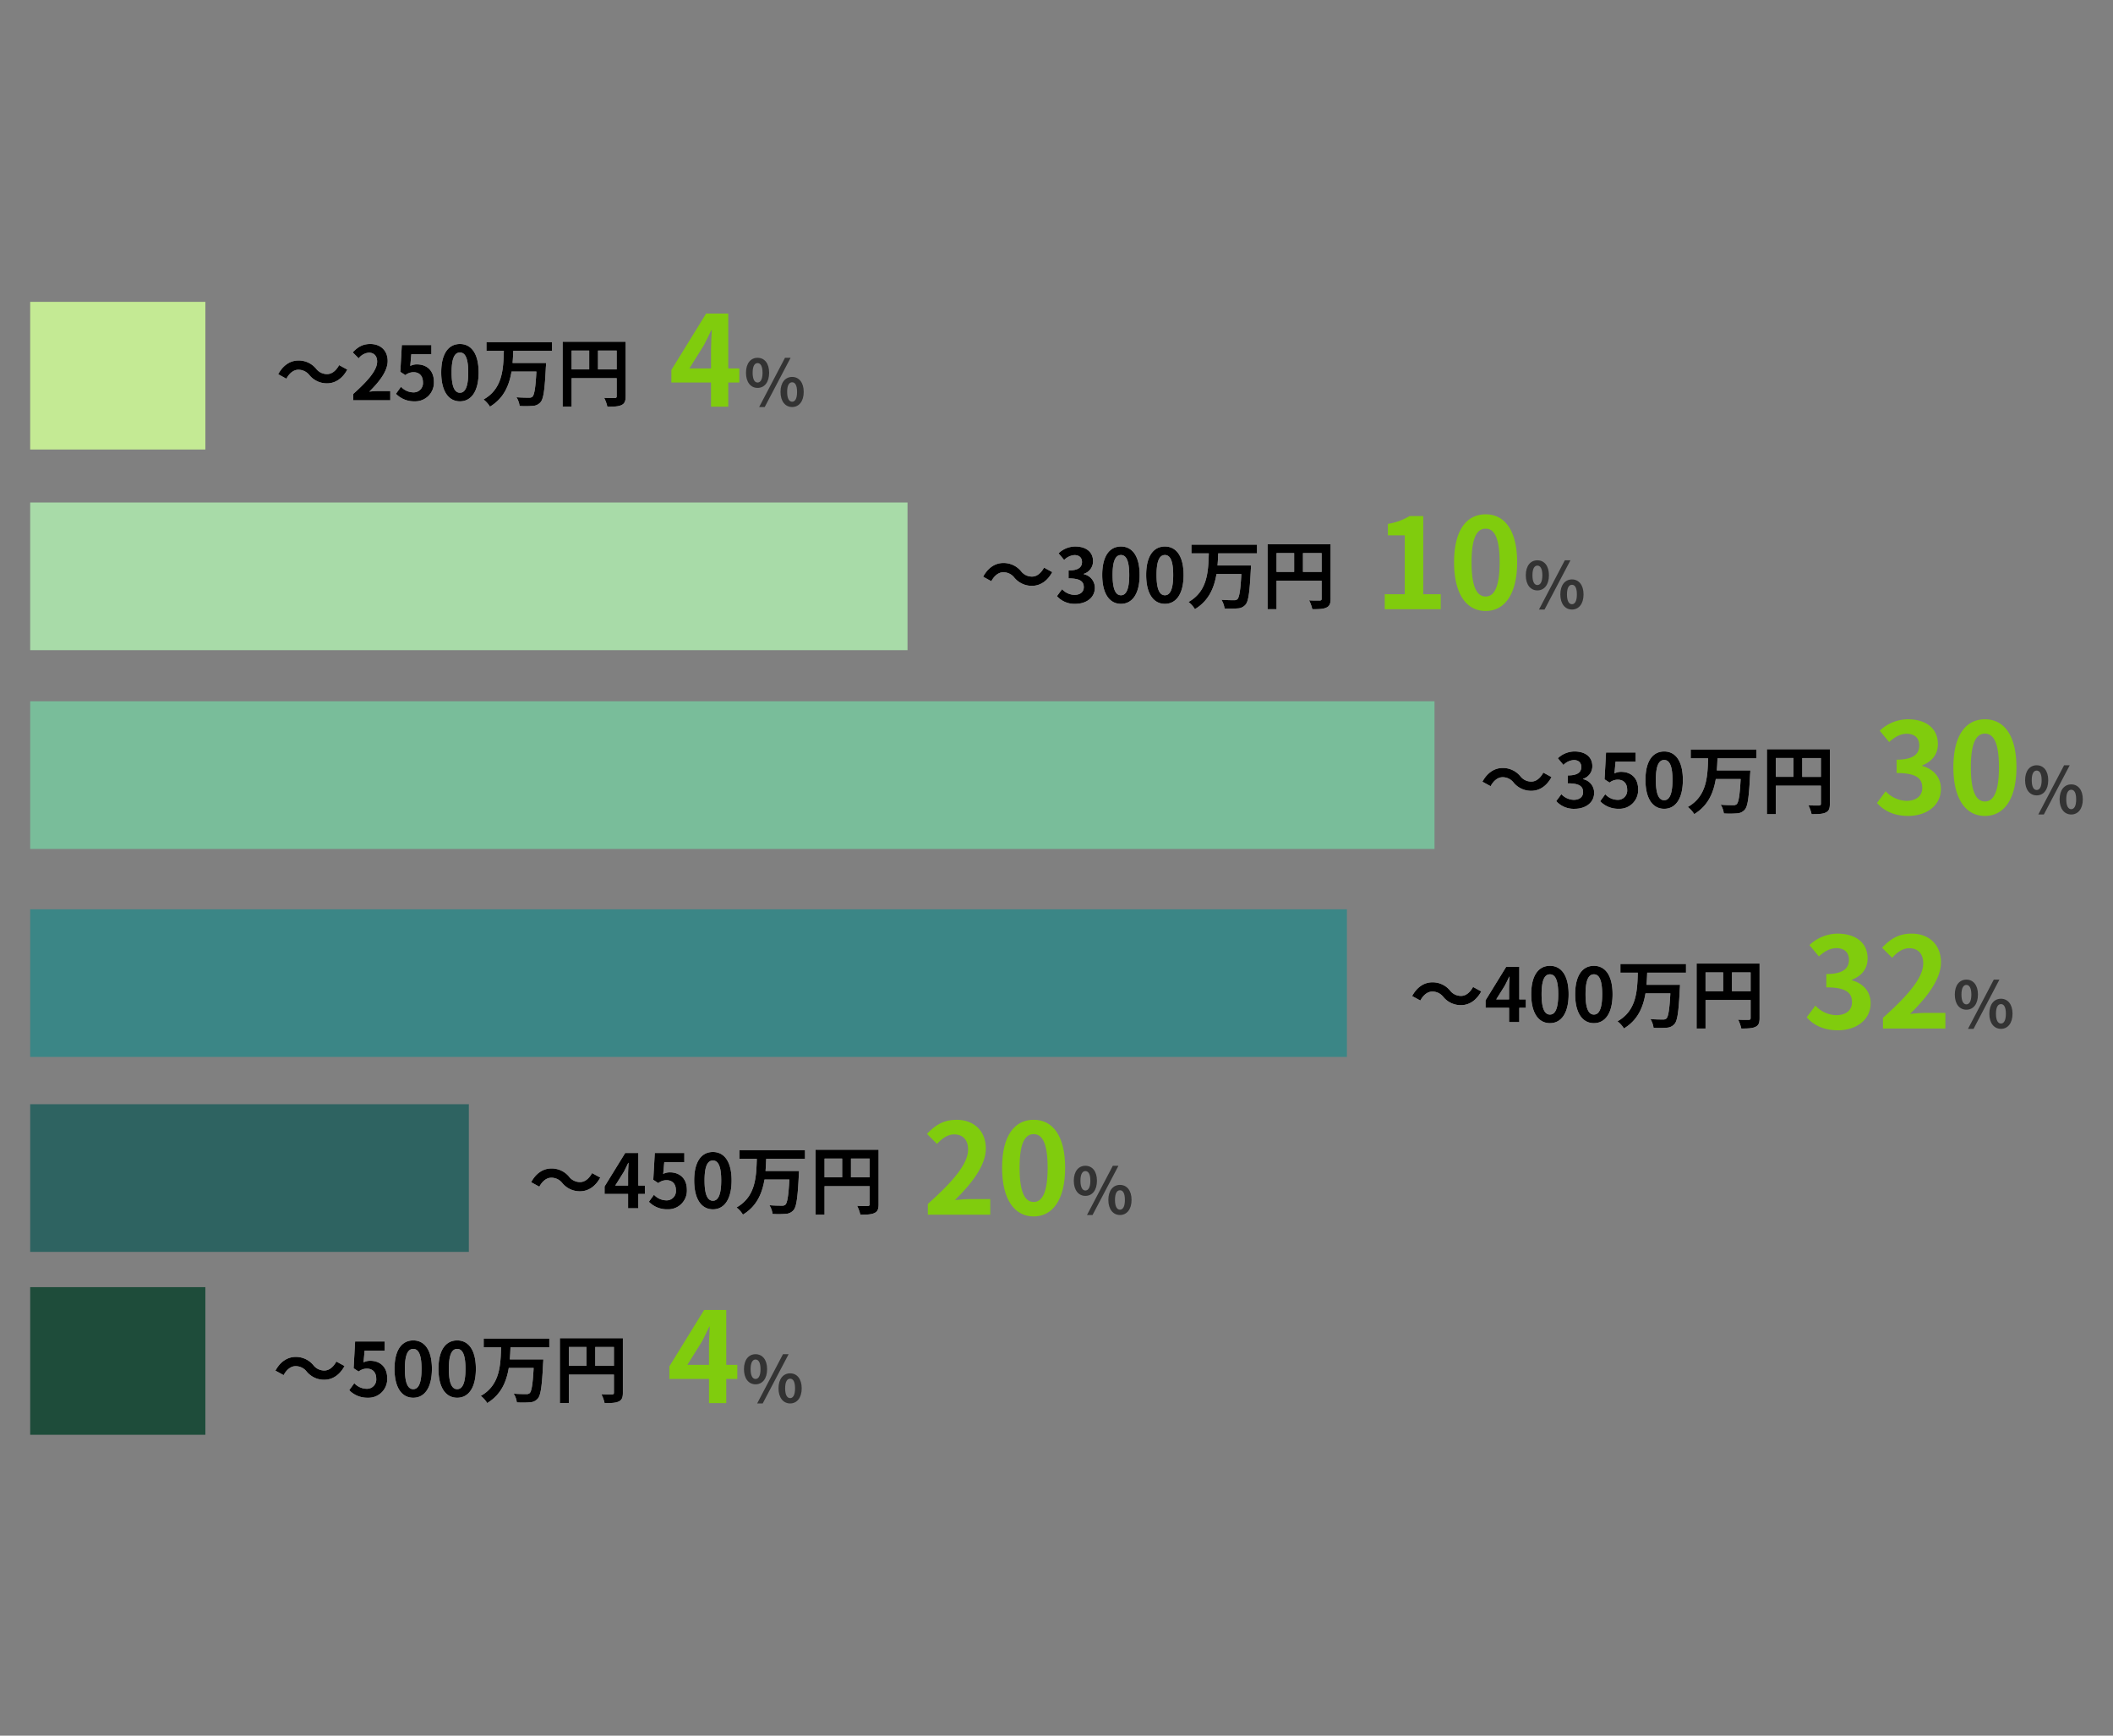 <svg xmlns="http://www.w3.org/2000/svg" width="800" height="657.143" viewBox="0 0 800 657.143"><rect x="0" y="0" width="800" height="657.143" fill="#808080" stroke="none"/><defs><clipPath id="a"><path fill="#fff" stroke="#707070" d="M10489-544h800v657.143h-800z"/></clipPath><clipPath id="b"><path fill="none" d="M0 0h777.143v428.958H0z"/></clipPath></defs><g clip-path="url(#a)" transform="translate(-10489 544)"><g clip-path="url(#b)" transform="translate(10500.429 -429.714)"><path fill="#fff" d="M105.708 27.745a5.209 5.209 0 0 0-4.209-2.035c-1.809 0-3.421 1.384-4.495 3.393l-3.109-1.7c1.894-3.5 4.663-5.2 7.687-5.2a8.557 8.557 0 0 1 6.671 3.109 5.174 5.174 0 0 0 4.211 2.037c1.809 0 3.421-1.386 4.495-3.393l3.107 1.7c-1.892 3.5-4.662 5.2-7.687 5.2a8.553 8.553 0 0 1-6.669-3.109m16.605 7.121c5.68-5.088 9.045-9.017 9.045-12.239 0-2.118-1.159-3.391-3.139-3.391a5.412 5.412 0 0 0-3.844 2.148l-2.261-2.266c1.922-2.03 3.79-3.162 6.641-3.162 3.957 0 6.587 2.543 6.587 6.444 0 3.788-3.139 7.858-6.953 11.59 1.044-.115 2.43-.228 3.391-.228h4.55v3.5h-14.017Zm16.158-.058 1.922-2.656a6.493 6.493 0 0 0 4.606 2.118 3.51 3.51 0 0 0 3.7-3.844c0-2.43-1.414-3.786-3.532-3.786a5 5 0 0 0-3.137 1.1l-1.894-1.245.566-10.144h11.194v3.478h-7.6l-.4 4.435a5.422 5.422 0 0 1 2.515-.592c3.506 0 6.444 2.091 6.444 6.641a7.065 7.065 0 0 1-7.32 7.348 9.534 9.534 0 0 1-7.066-2.853m17.151-8.084c0-7.234 2.827-10.768 7.093-10.768 4.241 0 7.066 3.564 7.066 10.768s-2.825 10.937-7.066 10.937c-4.266 0-7.093-3.73-7.093-10.937m10.23 0c0-5.849-1.356-7.546-3.137-7.546-1.809 0-3.165 1.7-3.165 7.546 0 5.88 1.356 7.689 3.165 7.689 1.781 0 3.137-1.809 3.137-7.689m17.041-8.167c-.058 1.5-.115 3.051-.256 4.58h12.692s-.03 1.074-.085 1.5c-.423 8.678-.9 12.1-2.007 13.339a4.1 4.1 0 0 1-3.024 1.414 34.527 34.527 0 0 1-4.918.028 8.066 8.066 0 0 0-1.189-3.306c1.952.169 3.875.169 4.721.169a1.82 1.82 0 0 0 1.328-.367c.735-.707 1.187-3.476 1.5-9.526h-9.413c-.878 5.229-2.91 10.119-8.168 13.286a10.072 10.072 0 0 0-2.432-2.714c7.264-4.07 7.491-11.588 7.689-18.4h-6.585v-3.311h24.84v3.308Zm42.551 17.212c0 1.838-.4 2.77-1.582 3.308-1.13.564-2.827.621-5.342.621a13.793 13.793 0 0 0-1.213-3.363c1.61.113 3.447.083 4.012.083.538-.028.735-.2.735-.675v-6.846h-17.07v10.8h-3.393V15.11h23.853Zm-20.461-10.2h6.666v-7.124h-6.669Zm17.066-7.124h-7.068v7.122h7.068Z"/><path d="M105.708 27.745a5.209 5.209 0 0 0-4.209-2.035c-1.809 0-3.421 1.384-4.495 3.393l-3.109-1.7c1.894-3.5 4.663-5.2 7.687-5.2a8.557 8.557 0 0 1 6.671 3.109 5.174 5.174 0 0 0 4.211 2.037c1.809 0 3.421-1.386 4.495-3.393l3.107 1.7c-1.892 3.5-4.662 5.2-7.687 5.2a8.553 8.553 0 0 1-6.669-3.109m16.605 7.121c5.68-5.088 9.045-9.017 9.045-12.239 0-2.118-1.159-3.391-3.139-3.391a5.412 5.412 0 0 0-3.844 2.148l-2.261-2.266c1.922-2.03 3.79-3.162 6.641-3.162 3.957 0 6.587 2.543 6.587 6.444 0 3.788-3.139 7.858-6.953 11.59 1.044-.115 2.43-.228 3.391-.228h4.55v3.5h-14.017Zm16.158-.058 1.922-2.656a6.493 6.493 0 0 0 4.606 2.118 3.51 3.51 0 0 0 3.7-3.844c0-2.43-1.414-3.786-3.532-3.786a5 5 0 0 0-3.137 1.1l-1.894-1.245.566-10.144h11.194v3.478h-7.6l-.4 4.435a5.422 5.422 0 0 1 2.515-.592c3.506 0 6.444 2.091 6.444 6.641a7.065 7.065 0 0 1-7.32 7.348 9.534 9.534 0 0 1-7.066-2.853m17.151-8.084c0-7.234 2.827-10.768 7.093-10.768 4.241 0 7.066 3.564 7.066 10.768s-2.825 10.937-7.066 10.937c-4.266 0-7.093-3.73-7.093-10.937m10.23 0c0-5.849-1.356-7.546-3.137-7.546-1.809 0-3.165 1.7-3.165 7.546 0 5.88 1.356 7.689 3.165 7.689 1.781 0 3.137-1.809 3.137-7.689m17.041-8.167c-.058 1.5-.115 3.051-.256 4.58h12.692s-.03 1.074-.085 1.5c-.423 8.678-.9 12.1-2.007 13.339a4.1 4.1 0 0 1-3.024 1.414 34.527 34.527 0 0 1-4.918.028 8.066 8.066 0 0 0-1.189-3.306c1.952.169 3.875.169 4.721.169a1.82 1.82 0 0 0 1.328-.367c.735-.707 1.187-3.476 1.5-9.526h-9.413c-.878 5.229-2.91 10.119-8.168 13.286a10.072 10.072 0 0 0-2.432-2.714c7.264-4.07 7.491-11.588 7.689-18.4h-6.585v-3.311h24.84v3.308Zm42.551 17.212c0 1.838-.4 2.77-1.582 3.308-1.13.564-2.827.621-5.342.621a13.793 13.793 0 0 0-1.213-3.363c1.61.113 3.447.083 4.012.083.538-.028.735-.2.735-.675v-6.846h-17.07v10.8h-3.393V15.11h23.853Zm-20.461-10.2h6.666v-7.124h-6.669Zm17.066-7.124h-7.068v7.122h7.068Z"/><path fill="#1e4c3a" d="M0 373.049h66.325v55.908H0z"/><path fill="#2e6361" d="M0 303.786h166.085v55.908H0z"/><path fill="#3b8686" d="M0 229.984h498.527v55.908H0z"/><path fill="#79bd9a" d="M0 151.229h531.689v55.908H0z"/><path fill="#a8dba8" d="M0 75.974h332.17v55.908H0z"/><path fill="#c4ea94" d="M0 0h66.325v55.908H0z"/><path fill="#80cc0d" d="M268.49 30.55h-4.193v9.152h-6.528v-9.15h-15.013v-4.767l13.153-21.348h8.388v20.776h4.193Zm-10.721-5.337v-7.195c0-2.049.191-5.243.286-7.292h-.191c-.86 1.86-1.811 3.812-2.811 5.72l-5.481 8.767Z"/><path fill="#333" d="M271.008 26.847c0-3.609 1.815-5.666 4.382-5.666 2.589 0 4.38 2.057 4.38 5.666s-1.791 5.734-4.38 5.734c-2.567 0-4.382-2.128-4.382-5.734m6.268 0c0-2.638-.822-3.657-1.886-3.657-1.042 0-1.866 1.018-1.866 3.657s.824 3.7 1.866 3.7c1.064 0 1.886-1.066 1.886-3.7m8.5-5.666h2.125l-9.8 18.638h-2.1Zm-1.697 12.931c0-3.605 1.838-5.688 4.405-5.688s4.38 2.083 4.38 5.688c0 3.583-1.815 5.712-4.38 5.712s-4.405-2.128-4.405-5.712m6.268 0c0-2.662-.8-3.655-1.862-3.655s-1.89.993-1.89 3.655c0 2.613.822 3.7 1.89 3.7s1.862-1.09 1.862-3.7"/><path fill="#fff" d="M372.605 104.417a5.207 5.207 0 0 0-4.211-2.035c-1.809 0-3.421 1.386-4.495 3.393l-3.107-1.702c1.892-3.506 4.661-5.2 7.687-5.2a8.551 8.551 0 0 1 6.669 3.107 5.172 5.172 0 0 0 4.211 2.037c1.809 0 3.421-1.386 4.495-3.393l3.109 1.7c-1.894 3.506-4.661 5.2-7.687 5.2a8.553 8.553 0 0 1-6.671-3.109m16.122 7.012 1.95-2.627a6.658 6.658 0 0 0 4.666 2.146c2.118 0 3.56-1.046 3.56-2.91 0-2.063-1.213-3.335-5.765-3.335v-3c3.844 0 5.088-1.328 5.088-3.194 0-1.638-1.018-2.6-2.8-2.629a5.982 5.982 0 0 0-3.957 1.864l-2.12-2.543a9.284 9.284 0 0 1 6.276-2.571c4.042 0 6.784 1.977 6.784 5.569a4.951 4.951 0 0 1-3.503 4.776v.141a5.229 5.229 0 0 1 4.183 5.146c0 3.844-3.363 6.077-7.348 6.077a8.891 8.891 0 0 1-7.01-2.912m17.151-8.025c0-7.236 2.827-10.768 7.094-10.768 4.241 0 7.066 3.562 7.066 10.768s-2.825 10.939-7.066 10.939c-4.266 0-7.094-3.73-7.094-10.939m10.23 0c0-5.851-1.358-7.546-3.137-7.546-1.809 0-3.167 1.7-3.167 7.546 0 5.878 1.358 7.687 3.167 7.687 1.779 0 3.137-1.809 3.137-7.687m6.411 0c0-7.236 2.827-10.768 7.094-10.768 4.241 0 7.066 3.562 7.066 10.768s-2.825 10.939-7.066 10.939c-4.266 0-7.094-3.73-7.094-10.939m10.23 0c0-5.851-1.358-7.546-3.137-7.546-1.809 0-3.167 1.7-3.167 7.546 0 5.878 1.358 7.687 3.167 7.687 1.779 0 3.137-1.809 3.137-7.687m17.037-8.168c-.056 1.5-.113 3.051-.254 4.58h12.69s-.028 1.074-.083 1.5c-.425 8.678-.905 12.1-2.007 13.339a4.1 4.1 0 0 1-3.024 1.414 34.81 34.81 0 0 1-4.92.03 8.059 8.059 0 0 0-1.187-3.308c1.952.171 3.873.171 4.719.171a1.825 1.825 0 0 0 1.33-.369c.735-.7 1.187-3.476 1.5-9.525h-9.41c-.878 5.229-2.912 10.119-8.168 13.286a10.1 10.1 0 0 0-2.432-2.714c7.264-4.07 7.489-11.588 7.687-18.4h-6.583v-3.314h24.842v3.31Zm42.555 17.212c0 1.838-.4 2.771-1.584 3.308-1.132.564-2.827.621-5.342.621a13.8 13.8 0 0 0-1.215-3.363c1.612.113 3.448.083 4.014.083.536-.026.735-.2.735-.675v-6.841H471.88v10.8h-3.391V91.783h23.856Zm-20.465-10.2h6.669V95.12h-6.669Zm17.072-7.121h-7.066v7.119h7.066Z"/><path d="M372.605 104.417a5.207 5.207 0 0 0-4.211-2.035c-1.809 0-3.421 1.386-4.495 3.393l-3.107-1.702c1.892-3.506 4.661-5.2 7.687-5.2a8.551 8.551 0 0 1 6.669 3.107 5.172 5.172 0 0 0 4.211 2.037c1.809 0 3.421-1.386 4.495-3.393l3.109 1.7c-1.894 3.506-4.661 5.2-7.687 5.2a8.553 8.553 0 0 1-6.671-3.109m16.122 7.012 1.95-2.627a6.658 6.658 0 0 0 4.666 2.146c2.118 0 3.56-1.046 3.56-2.91 0-2.063-1.213-3.335-5.765-3.335v-3c3.844 0 5.088-1.328 5.088-3.194 0-1.638-1.018-2.6-2.8-2.629a5.982 5.982 0 0 0-3.957 1.864l-2.12-2.543a9.284 9.284 0 0 1 6.276-2.571c4.042 0 6.784 1.977 6.784 5.569a4.951 4.951 0 0 1-3.503 4.776v.141a5.229 5.229 0 0 1 4.183 5.146c0 3.844-3.363 6.077-7.348 6.077a8.891 8.891 0 0 1-7.01-2.912m17.151-8.025c0-7.236 2.827-10.768 7.094-10.768 4.241 0 7.066 3.562 7.066 10.768s-2.825 10.939-7.066 10.939c-4.266 0-7.094-3.73-7.094-10.939m10.23 0c0-5.851-1.358-7.546-3.137-7.546-1.809 0-3.167 1.7-3.167 7.546 0 5.878 1.358 7.687 3.167 7.687 1.779 0 3.137-1.809 3.137-7.687m6.411 0c0-7.236 2.827-10.768 7.094-10.768 4.241 0 7.066 3.562 7.066 10.768s-2.825 10.939-7.066 10.939c-4.266 0-7.094-3.73-7.094-10.939m10.23 0c0-5.851-1.358-7.546-3.137-7.546-1.809 0-3.167 1.7-3.167 7.546 0 5.878 1.358 7.687 3.167 7.687 1.779 0 3.137-1.809 3.137-7.687m17.037-8.168c-.056 1.5-.113 3.051-.254 4.58h12.69s-.028 1.074-.083 1.5c-.425 8.678-.905 12.1-2.007 13.339a4.1 4.1 0 0 1-3.024 1.414 34.81 34.81 0 0 1-4.92.03 8.059 8.059 0 0 0-1.187-3.308c1.952.171 3.873.171 4.719.171a1.825 1.825 0 0 0 1.33-.369c.735-.7 1.187-3.476 1.5-9.525h-9.41c-.878 5.229-2.912 10.119-8.168 13.286a10.1 10.1 0 0 0-2.432-2.714c7.264-4.07 7.489-11.588 7.687-18.4h-6.583v-3.314h24.842v3.31Zm42.555 17.212c0 1.838-.4 2.771-1.584 3.308-1.132.564-2.827.621-5.342.621a13.8 13.8 0 0 0-1.215-3.363c1.612.113 3.448.083 4.014.083.536-.026.735-.2.735-.675v-6.841H471.88v10.8h-3.391V91.783h23.856Zm-20.465-10.2h6.669V95.12h-6.669Zm17.072-7.121h-7.066v7.119h7.066Z"/><path fill="#80cc0d" d="M512.845 110.701h7.58v-22.3h-6.383v-4.337a22.884 22.884 0 0 0 8.2-2.954h5.183v29.591h6.623v5.67h-21.203Zm26.253-12.102c0-12.2 4.765-18.156 11.959-18.156 7.149 0 11.914 6.006 11.914 18.156s-4.764 18.441-11.917 18.441c-7.195 0-11.959-6.289-11.959-18.442m17.248 0c0-9.865-2.285-12.722-5.289-12.722-3.049 0-5.336 2.857-5.336 12.722 0 9.911 2.287 12.96 5.336 12.96 3 0 5.289-3.049 5.289-12.96"/><path fill="#333" d="M566.25 103.52c0-3.609 1.817-5.666 4.382-5.666 2.591 0 4.382 2.057 4.382 5.666s-1.791 5.734-4.382 5.734c-2.565 0-4.382-2.128-4.382-5.734m6.27 0c0-2.638-.824-3.657-1.888-3.657-1.042 0-1.864 1.018-1.864 3.657s.822 3.7 1.864 3.7c1.064 0 1.888-1.066 1.888-3.7m8.5-5.666h2.132l-9.805 18.638h-2.1Zm-1.694 12.926c0-3.605 1.84-5.688 4.406-5.688s4.382 2.083 4.382 5.688c0 3.583-1.817 5.712-4.382 5.712s-4.406-2.128-4.406-5.712m6.268 0c0-2.662-.8-3.655-1.862-3.655s-1.89.993-1.89 3.655c0 2.613.824 3.7 1.89 3.7s1.862-1.09 1.862-3.7"/><path fill="#fff" d="M561.64 182.021a5.2 5.2 0 0 0-4.211-2.033c-1.807 0-3.421 1.386-4.495 3.393l-3.107-1.7c1.894-3.506 4.661-5.2 7.687-5.2a8.548 8.548 0 0 1 6.665 3.107 5.174 5.174 0 0 0 4.211 2.037c1.811 0 3.421-1.386 4.495-3.393l3.109 1.7c-1.892 3.506-4.661 5.2-7.687 5.2a8.554 8.554 0 0 1-6.671-3.109m16.13 7.006 1.95-2.627a6.658 6.658 0 0 0 4.665 2.146c2.118 0 3.56-1.046 3.56-2.908 0-2.065-1.213-3.337-5.765-3.337v-3c3.846 0 5.088-1.328 5.088-3.194 0-1.638-1.018-2.6-2.8-2.627a5.989 5.989 0 0 0-3.959 1.862l-2.12-2.543a9.289 9.289 0 0 1 6.277-2.571c4.04 0 6.782 1.977 6.782 5.569a4.951 4.951 0 0 1-3.499 4.778v.141a5.229 5.229 0 0 1 4.183 5.146c0 3.844-3.361 6.077-7.348 6.077a8.891 8.891 0 0 1-7.01-2.912m16.635.055 1.922-2.656a6.493 6.493 0 0 0 4.606 2.118 3.51 3.51 0 0 0 3.7-3.842c0-2.432-1.414-3.788-3.534-3.788a5.011 5.011 0 0 0-3.137 1.1l-1.892-1.245.564-10.145h11.193v3.476h-7.6l-.4 4.437a5.431 5.431 0 0 1 2.517-.592c3.506 0 6.444 2.089 6.444 6.641a7.066 7.066 0 0 1-7.32 7.348 9.531 9.531 0 0 1-7.063-2.852m17.153-8.082c0-7.234 2.827-10.768 7.094-10.768 4.241 0 7.066 3.564 7.066 10.768s-2.825 10.939-7.066 10.939c-4.266 0-7.094-3.73-7.094-10.939m10.23 0c0-5.851-1.358-7.546-3.137-7.546-1.809 0-3.165 1.7-3.165 7.546 0 5.879 1.356 7.687 3.165 7.687 1.779 0 3.137-1.809 3.137-7.687m17.039-8.166c-.058 1.5-.115 3.051-.256 4.58h12.695s-.03 1.074-.085 1.5c-.423 8.678-.9 12.1-2.007 13.339a4.1 4.1 0 0 1-3.024 1.414 34.812 34.812 0 0 1-4.919.03 8.061 8.061 0 0 0-1.187-3.308c1.952.171 3.875.171 4.719.171a1.825 1.825 0 0 0 1.33-.369c.735-.7 1.187-3.476 1.5-9.525h-9.41c-.878 5.229-2.913 10.119-8.168 13.286a10.1 10.1 0 0 0-2.432-2.714c7.264-4.07 7.489-11.588 7.687-18.4h-6.583v-3.313h24.842v3.309Zm42.55 17.211c0 1.838-.395 2.772-1.58 3.308-1.134.564-2.827.621-5.344.621a13.871 13.871 0 0 0-1.213-3.363c1.608.113 3.446.083 4.012.083.536-.026.733-.2.733-.677v-6.839h-17.068v10.8h-3.388v-24.594h23.853Zm-20.461-10.2h6.669v-7.126h-6.669Zm17.068-7.119h-7.065v7.121h7.066Z"/><path d="M561.64 182.021a5.2 5.2 0 0 0-4.211-2.033c-1.807 0-3.421 1.386-4.495 3.393l-3.107-1.7c1.894-3.506 4.661-5.2 7.687-5.2a8.548 8.548 0 0 1 6.665 3.107 5.174 5.174 0 0 0 4.211 2.037c1.811 0 3.421-1.386 4.495-3.393l3.109 1.7c-1.892 3.506-4.661 5.2-7.687 5.2a8.554 8.554 0 0 1-6.671-3.109m16.13 7.006 1.95-2.627a6.658 6.658 0 0 0 4.665 2.146c2.118 0 3.56-1.046 3.56-2.908 0-2.065-1.213-3.337-5.765-3.337v-3c3.846 0 5.088-1.328 5.088-3.194 0-1.638-1.018-2.6-2.8-2.627a5.989 5.989 0 0 0-3.959 1.862l-2.12-2.543a9.289 9.289 0 0 1 6.277-2.571c4.04 0 6.782 1.977 6.782 5.569a4.951 4.951 0 0 1-3.499 4.778v.141a5.229 5.229 0 0 1 4.183 5.146c0 3.844-3.361 6.077-7.348 6.077a8.891 8.891 0 0 1-7.01-2.912m16.635.055 1.922-2.656a6.493 6.493 0 0 0 4.606 2.118 3.51 3.51 0 0 0 3.7-3.842c0-2.432-1.414-3.788-3.534-3.788a5.011 5.011 0 0 0-3.137 1.1l-1.892-1.245.564-10.145h11.193v3.476h-7.6l-.4 4.437a5.431 5.431 0 0 1 2.517-.592c3.506 0 6.444 2.089 6.444 6.641a7.066 7.066 0 0 1-7.32 7.348 9.531 9.531 0 0 1-7.063-2.852m17.153-8.082c0-7.234 2.827-10.768 7.094-10.768 4.241 0 7.066 3.564 7.066 10.768s-2.825 10.939-7.066 10.939c-4.266 0-7.094-3.73-7.094-10.939m10.23 0c0-5.851-1.358-7.546-3.137-7.546-1.809 0-3.165 1.7-3.165 7.546 0 5.879 1.356 7.687 3.165 7.687 1.779 0 3.137-1.809 3.137-7.687m17.039-8.166c-.058 1.5-.115 3.051-.256 4.58h12.695s-.03 1.074-.085 1.5c-.423 8.678-.9 12.1-2.007 13.339a4.1 4.1 0 0 1-3.024 1.414 34.812 34.812 0 0 1-4.919.03 8.061 8.061 0 0 0-1.187-3.308c1.952.171 3.875.171 4.719.171a1.825 1.825 0 0 0 1.33-.369c.735-.7 1.187-3.476 1.5-9.525h-9.41c-.878 5.229-2.913 10.119-8.168 13.286a10.1 10.1 0 0 0-2.432-2.714c7.264-4.07 7.489-11.588 7.687-18.4h-6.583v-3.313h24.842v3.309Zm42.55 17.211c0 1.838-.395 2.772-1.58 3.308-1.134.564-2.827.621-5.344.621a13.871 13.871 0 0 0-1.213-3.363c1.608.113 3.446.083 4.012.083.536-.026.733-.2.733-.677v-6.839h-17.068v10.8h-3.388v-24.594h23.853Zm-20.461-10.2h6.669v-7.126h-6.669Zm17.068-7.119h-7.065v7.121h7.066Z"/><path fill="#80cc0d" d="m699.212 189.738 3.288-4.431a11.209 11.209 0 0 0 7.864 3.621c3.574 0 6-1.763 6-4.91 0-3.478-2.049-5.622-9.722-5.622v-5.058c6.482 0 8.578-2.239 8.578-5.384 0-2.764-1.715-4.386-4.719-4.431-2.523.046-4.572 1.239-6.671 3.145l-3.574-4.288a15.649 15.649 0 0 1 10.578-4.338c6.815 0 11.437 3.337 11.437 9.389 0 3.812-2.144 6.575-5.908 8.052v.238c4 1.1 7.052 4.05 7.052 8.674 0 6.48-5.67 10.244-12.388 10.244-5.575 0-9.341-2.1-11.819-4.908m28.927-13.529c0-12.2 4.765-18.154 11.959-18.154 7.149 0 11.912 6 11.912 18.154s-4.763 18.44-11.912 18.44c-7.195 0-11.959-6.289-11.959-18.44m17.248 0c0-9.863-2.287-12.724-5.289-12.724-3.049 0-5.339 2.861-5.339 12.724 0 9.911 2.289 12.96 5.339 12.96 3 0 5.289-3.049 5.289-12.96"/><path fill="#333" d="M755.287 181.124c0-3.607 1.815-5.664 4.382-5.664 2.589 0 4.38 2.057 4.38 5.664s-1.791 5.736-4.38 5.736c-2.567 0-4.382-2.13-4.382-5.736m6.268 0c0-2.638-.822-3.655-1.886-3.655-1.042 0-1.866 1.016-1.866 3.655s.824 3.7 1.866 3.7c1.064 0 1.886-1.064 1.886-3.7m8.5-5.664h2.132l-9.8 18.638h-2.1Zm-1.697 12.921c0-3.605 1.838-5.686 4.405-5.686s4.38 2.081 4.38 5.686c0 3.583-1.815 5.714-4.38 5.714s-4.405-2.13-4.405-5.714m6.268 0c0-2.662-.8-3.655-1.862-3.655s-1.89.993-1.89 3.655c0 2.615.822 3.7 1.89 3.7s1.862-1.088 1.862-3.7"/><path fill="#fff" d="M535.029 263.178a5.2 5.2 0 0 0-4.211-2.035c-1.806 0-3.421 1.386-4.495 3.393l-3.107-1.7c1.894-3.506 4.661-5.2 7.687-5.2a8.548 8.548 0 0 1 6.669 3.107 5.174 5.174 0 0 0 4.211 2.037c1.811 0 3.421-1.386 4.495-3.393l3.109 1.7c-1.892 3.506-4.661 5.2-7.687 5.2a8.554 8.554 0 0 1-6.671-3.109m31.248 4.1h-2.488v5.426h-3.871v-5.426h-8.9v-2.827l7.8-12.662h4.975v12.323h2.488Zm-6.359-3.167v-4.266c0-1.217.113-3.111.169-4.326h-.118a77.772 77.772 0 0 1-1.668 3.393l-3.25 5.2Zm8.388-1.951c0-7.236 2.827-10.768 7.094-10.768 4.241 0 7.066 3.562 7.066 10.768s-2.825 10.939-7.066 10.939c-4.266 0-7.094-3.73-7.094-10.939m10.23 0c0-5.851-1.356-7.546-3.137-7.546-1.809 0-3.167 1.7-3.167 7.546 0 5.879 1.358 7.687 3.167 7.687 1.781 0 3.137-1.809 3.137-7.687m6.409 0c0-7.236 2.827-10.768 7.094-10.768 4.241 0 7.066 3.562 7.066 10.768s-2.825 10.939-7.066 10.939c-4.266 0-7.094-3.73-7.094-10.939m10.23 0c0-5.851-1.358-7.546-3.137-7.546-1.809 0-3.164 1.7-3.164 7.546 0 5.879 1.356 7.687 3.164 7.687 1.779 0 3.137-1.809 3.137-7.687m17.041-8.167c-.058 1.5-.115 3.051-.256 4.58h12.692s-.03 1.074-.085 1.5c-.423 8.678-.9 12.1-2.007 13.339a4.1 4.1 0 0 1-3.024 1.413 34.8 34.8 0 0 1-4.92.03 8.06 8.06 0 0 0-1.187-3.308c1.952.171 3.875.171 4.719.171a1.825 1.825 0 0 0 1.33-.369c.735-.7 1.187-3.476 1.5-9.526h-9.41c-.878 5.229-2.913 10.119-8.168 13.286a10.1 10.1 0 0 0-2.432-2.714c7.264-4.07 7.489-11.588 7.687-18.4h-6.586v-3.31h24.842v3.308Zm42.551 17.212c0 1.838-.4 2.771-1.582 3.307-1.132.564-2.827.621-5.342.621a13.877 13.877 0 0 0-1.213-3.363c1.608.113 3.446.083 4.012.083.536-.026.733-.2.733-.677v-6.839h-17.069v10.8h-3.393v-24.592h23.854Zm-20.461-10.2h6.669v-7.121h-6.669Zm17.068-7.121h-7.066v7.121h7.066Z"/><path d="M535.029 263.178a5.2 5.2 0 0 0-4.211-2.035c-1.806 0-3.421 1.386-4.495 3.393l-3.107-1.7c1.894-3.506 4.661-5.2 7.687-5.2a8.548 8.548 0 0 1 6.669 3.107 5.174 5.174 0 0 0 4.211 2.037c1.811 0 3.421-1.386 4.495-3.393l3.109 1.7c-1.892 3.506-4.661 5.2-7.687 5.2a8.554 8.554 0 0 1-6.671-3.109m31.248 4.1h-2.488v5.426h-3.871v-5.426h-8.9v-2.827l7.8-12.662h4.975v12.323h2.488Zm-6.359-3.167v-4.266c0-1.217.113-3.111.169-4.326h-.118a77.772 77.772 0 0 1-1.668 3.393l-3.25 5.2Zm8.388-1.951c0-7.236 2.827-10.768 7.094-10.768 4.241 0 7.066 3.562 7.066 10.768s-2.825 10.939-7.066 10.939c-4.266 0-7.094-3.73-7.094-10.939m10.23 0c0-5.851-1.356-7.546-3.137-7.546-1.809 0-3.167 1.7-3.167 7.546 0 5.879 1.358 7.687 3.167 7.687 1.781 0 3.137-1.809 3.137-7.687m6.409 0c0-7.236 2.827-10.768 7.094-10.768 4.241 0 7.066 3.562 7.066 10.768s-2.825 10.939-7.066 10.939c-4.266 0-7.094-3.73-7.094-10.939m10.23 0c0-5.851-1.358-7.546-3.137-7.546-1.809 0-3.164 1.7-3.164 7.546 0 5.879 1.356 7.687 3.164 7.687 1.779 0 3.137-1.809 3.137-7.687m17.041-8.167c-.058 1.5-.115 3.051-.256 4.58h12.692s-.03 1.074-.085 1.5c-.423 8.678-.9 12.1-2.007 13.339a4.1 4.1 0 0 1-3.024 1.413 34.8 34.8 0 0 1-4.92.03 8.06 8.06 0 0 0-1.187-3.308c1.952.171 3.875.171 4.719.171a1.825 1.825 0 0 0 1.33-.369c.735-.7 1.187-3.476 1.5-9.526h-9.41c-.878 5.229-2.913 10.119-8.168 13.286a10.1 10.1 0 0 0-2.432-2.714c7.264-4.07 7.489-11.588 7.687-18.4h-6.586v-3.31h24.842v3.308Zm42.551 17.212c0 1.838-.4 2.771-1.582 3.307-1.132.564-2.827.621-5.342.621a13.877 13.877 0 0 0-1.213-3.363c1.608.113 3.446.083 4.012.083.536-.026.733-.2.733-.677v-6.839h-17.069v10.8h-3.393v-24.592h23.854Zm-20.461-10.2h6.669v-7.121h-6.669Zm17.068-7.121h-7.066v7.121h7.066Z"/><path fill="#80cc0d" d="m672.6 270.891 3.288-4.429a11.215 11.215 0 0 0 7.864 3.619c3.574 0 6-1.763 6-4.908 0-3.478-2.049-5.622-9.722-5.622v-5.053c6.482 0 8.578-2.239 8.578-5.384 0-2.762-1.715-4.384-4.719-4.431-2.523.048-4.572 1.239-6.671 3.145l-3.573-4.288a15.647 15.647 0 0 1 10.578-4.336c6.815 0 11.437 3.335 11.437 9.389 0 3.81-2.144 6.575-5.908 8.05v.238c4 1.1 7.052 4.05 7.052 8.674 0 6.48-5.67 10.246-12.388 10.246-5.575 0-9.341-2.1-11.818-4.91m28.877.191c9.577-8.577 15.249-15.2 15.249-20.635 0-3.57-1.955-5.716-5.289-5.716-2.573 0-4.717 1.666-6.482 3.621l-3.812-3.812c3.24-3.433 6.387-5.338 11.2-5.338 6.671 0 11.1 4.29 11.1 10.866 0 6.385-5.291 13.248-11.723 19.537 1.765-.193 4.1-.383 5.72-.383h7.671v5.91h-23.634Z"/><path fill="#333" d="M728.676 262.281c0-3.609 1.815-5.666 4.382-5.666 2.589 0 4.38 2.057 4.38 5.666s-1.791 5.734-4.38 5.734c-2.567 0-4.382-2.128-4.382-5.734m6.268 0c0-2.638-.822-3.657-1.886-3.657-1.042 0-1.866 1.018-1.866 3.657s.824 3.7 1.866 3.7c1.064 0 1.886-1.066 1.886-3.7m8.495-5.666h2.132l-9.8 18.638h-2.1Zm-1.691 12.926c0-3.605 1.839-5.688 4.405-5.688s4.38 2.083 4.38 5.688c0 3.583-1.815 5.712-4.38 5.712s-4.405-2.128-4.405-5.712m6.268 0c0-2.662-.8-3.655-1.862-3.655s-1.89.993-1.89 3.655c0 2.613.822 3.7 1.89 3.7s1.862-1.09 1.862-3.7"/><path fill="#fff" d="M201.477 333.659a5.205 5.205 0 0 0-4.211-2.033c-1.809 0-3.421 1.384-4.495 3.391l-3.107-1.7c1.892-3.506 4.662-5.2 7.687-5.2a8.547 8.547 0 0 1 6.669 3.109 5.176 5.176 0 0 0 4.211 2.035c1.809 0 3.421-1.386 4.495-3.391l3.109 1.693c-1.894 3.506-4.662 5.2-7.687 5.2a8.553 8.553 0 0 1-6.671-3.109m31.25 4.104h-2.488v5.426h-3.872v-5.426h-8.9v-2.827l7.8-12.662h4.975v12.323h2.485Zm-6.359-3.167v-4.266c0-1.217.113-3.109.169-4.326h-.11a77.772 77.772 0 0 1-1.668 3.393l-3.25 5.2Zm7.877 6.135 1.924-2.656a6.5 6.5 0 0 0 4.606 2.118 3.512 3.512 0 0 0 3.7-3.844c0-2.432-1.414-3.788-3.534-3.788a5.01 5.01 0 0 0-3.137 1.1l-1.894-1.243.566-10.147h11.193v3.478h-7.6l-.4 4.435a5.425 5.425 0 0 1 2.517-.592c3.5 0 6.444 2.089 6.444 6.641a7.067 7.067 0 0 1-7.32 7.348 9.535 9.535 0 0 1-7.068-2.853m17.154-8.078c0-7.236 2.827-10.768 7.094-10.768 4.241 0 7.066 3.562 7.066 10.768s-2.825 10.939-7.066 10.939c-4.266 0-7.094-3.73-7.094-10.939m10.23 0c0-5.851-1.358-7.546-3.137-7.546-1.809 0-3.167 1.7-3.167 7.546 0 5.879 1.358 7.689 3.167 7.689 1.779 0 3.137-1.811 3.137-7.689m17.036-8.17c-.056 1.5-.113 3.051-.254 4.578h12.69s-.028 1.074-.083 1.5c-.425 8.676-.905 12.095-2.007 13.337a4.111 4.111 0 0 1-3.024 1.416 34.561 34.561 0 0 1-4.92.028 8.069 8.069 0 0 0-1.187-3.308c1.952.171 3.873.171 4.719.171a1.825 1.825 0 0 0 1.33-.369c.735-.7 1.187-3.476 1.5-9.523h-9.409c-.878 5.227-2.912 10.117-8.168 13.284a10.069 10.069 0 0 0-2.432-2.712c7.264-4.072 7.489-11.59 7.687-18.4h-6.587v-3.308h24.842v3.308Zm42.552 17.212c0 1.836-.4 2.77-1.582 3.306-1.132.564-2.827.623-5.342.623a13.782 13.782 0 0 0-1.215-3.365c1.61.113 3.448.083 4.012.083.538-.026.735-.2.735-.677v-6.839h-17.07v10.8h-3.391v-24.594h23.853Zm-20.463-10.206h6.669v-7.121h-6.669Zm17.07-7.121h-7.066v7.121h7.066Z"/><path d="M201.477 333.659a5.205 5.205 0 0 0-4.211-2.033c-1.809 0-3.421 1.384-4.495 3.391l-3.107-1.7c1.892-3.506 4.662-5.2 7.687-5.2a8.547 8.547 0 0 1 6.669 3.109 5.176 5.176 0 0 0 4.211 2.035c1.809 0 3.421-1.386 4.495-3.391l3.109 1.693c-1.894 3.506-4.662 5.2-7.687 5.2a8.553 8.553 0 0 1-6.671-3.109m31.25 4.104h-2.488v5.426h-3.872v-5.426h-8.9v-2.827l7.8-12.662h4.975v12.323h2.485Zm-6.359-3.167v-4.266c0-1.217.113-3.109.169-4.326h-.11a77.772 77.772 0 0 1-1.668 3.393l-3.25 5.2Zm7.877 6.135 1.924-2.656a6.5 6.5 0 0 0 4.606 2.118 3.512 3.512 0 0 0 3.7-3.844c0-2.432-1.414-3.788-3.534-3.788a5.01 5.01 0 0 0-3.137 1.1l-1.894-1.243.566-10.147h11.193v3.478h-7.6l-.4 4.435a5.425 5.425 0 0 1 2.517-.592c3.5 0 6.444 2.089 6.444 6.641a7.067 7.067 0 0 1-7.32 7.348 9.535 9.535 0 0 1-7.068-2.853m17.154-8.078c0-7.236 2.827-10.768 7.094-10.768 4.241 0 7.066 3.562 7.066 10.768s-2.825 10.939-7.066 10.939c-4.266 0-7.094-3.73-7.094-10.939m10.23 0c0-5.851-1.358-7.546-3.137-7.546-1.809 0-3.167 1.7-3.167 7.546 0 5.879 1.358 7.689 3.167 7.689 1.779 0 3.137-1.811 3.137-7.689m17.036-8.17c-.056 1.5-.113 3.051-.254 4.578h12.69s-.028 1.074-.083 1.5c-.425 8.676-.905 12.095-2.007 13.337a4.111 4.111 0 0 1-3.024 1.416 34.561 34.561 0 0 1-4.92.028 8.069 8.069 0 0 0-1.187-3.308c1.952.171 3.873.171 4.719.171a1.825 1.825 0 0 0 1.33-.369c.735-.7 1.187-3.476 1.5-9.523h-9.409c-.878 5.227-2.912 10.117-8.168 13.284a10.069 10.069 0 0 0-2.432-2.712c7.264-4.072 7.489-11.59 7.687-18.4h-6.587v-3.308h24.842v3.308Zm42.552 17.212c0 1.836-.4 2.77-1.582 3.306-1.132.564-2.827.623-5.342.623a13.782 13.782 0 0 0-1.215-3.365c1.61.113 3.448.083 4.012.083.538-.026.735-.2.735-.677v-6.839h-17.07v10.8h-3.391v-24.594h23.853Zm-20.463-10.206h6.669v-7.121h-6.669Zm17.07-7.121h-7.066v7.121h7.066Z"/><path fill="#80cc0d" d="M339.859 341.562c9.577-8.577 15.249-15.2 15.249-20.633 0-3.574-1.955-5.718-5.291-5.718-2.573 0-4.717 1.668-6.48 3.621l-3.812-3.812c3.24-3.433 6.385-5.338 11.2-5.338 6.671 0 11.1 4.29 11.1 10.866 0 6.387-5.289 13.248-11.721 19.537 1.763-.191 4.1-.381 5.718-.381h7.671v5.908h-23.634Zm28.112-13.722c0-12.2 4.765-18.158 11.96-18.158 7.149 0 11.914 6.006 11.914 18.158s-4.765 18.44-11.914 18.44c-7.195 0-11.96-6.289-11.96-18.44m17.248 0c0-9.865-2.285-12.724-5.289-12.724-3.049 0-5.337 2.859-5.337 12.724 0 9.911 2.287 12.96 5.337 12.96 3 0 5.289-3.049 5.289-12.96"/><path fill="#333" d="M395.122 332.761c0-3.607 1.817-5.664 4.382-5.664 2.591 0 4.382 2.057 4.382 5.664s-1.791 5.736-4.382 5.736c-2.565 0-4.382-2.13-4.382-5.736m6.27 0c0-2.638-.824-3.655-1.888-3.655-1.042 0-1.864 1.016-1.864 3.655s.822 3.7 1.864 3.7c1.064 0 1.888-1.064 1.888-3.7m8.5-5.664h2.132l-9.81 18.641h-2.1Zm-1.693 12.924c0-3.605 1.84-5.686 4.405-5.686s4.382 2.081 4.382 5.686c0 3.583-1.817 5.714-4.382 5.714s-4.405-2.13-4.405-5.714m6.268 0c0-2.662-.8-3.655-1.862-3.655s-1.89.993-1.89 3.655c0 2.615.824 3.7 1.89 3.7s1.862-1.088 1.862-3.7"/><path fill="#fff" d="M104.662 405.005a5.208 5.208 0 0 0-4.211-2.033c-1.809 0-3.421 1.384-4.495 3.391l-3.109-1.7c1.894-3.5 4.663-5.2 7.687-5.2a8.557 8.557 0 0 1 6.671 3.109 5.173 5.173 0 0 0 4.211 2.035c1.809 0 3.421-1.384 4.495-3.391l3.107 1.7c-1.892 3.5-4.662 5.2-7.687 5.2a8.547 8.547 0 0 1-6.669-3.109m16.126 7.063 1.922-2.656a6.5 6.5 0 0 0 4.606 2.118 3.51 3.51 0 0 0 3.7-3.844c0-2.43-1.414-3.786-3.532-3.786a5 5 0 0 0-3.137 1.1l-1.894-1.243.564-10.147h11.196v3.478h-7.6l-.4 4.435a5.422 5.422 0 0 1 2.515-.592c3.506 0 6.444 2.09 6.444 6.641a7.066 7.066 0 0 1-7.32 7.348 9.533 9.533 0 0 1-7.066-2.853m17.151-8.081c0-7.237 2.827-10.77 7.094-10.77 4.241 0 7.066 3.562 7.066 10.77s-2.825 10.937-7.066 10.937c-4.266 0-7.094-3.73-7.094-10.937m10.23 0c0-5.851-1.356-7.548-3.137-7.548-1.809 0-3.165 1.7-3.165 7.548 0 5.878 1.356 7.687 3.165 7.687 1.781 0 3.137-1.809 3.137-7.687m6.411 0c0-7.237 2.827-10.77 7.094-10.77 4.241 0 7.066 3.562 7.066 10.77s-2.825 10.937-7.066 10.937c-4.266 0-7.094-3.73-7.094-10.937m10.23 0c0-5.851-1.356-7.548-3.137-7.548-1.809 0-3.165 1.7-3.165 7.548 0 5.878 1.356 7.687 3.165 7.687 1.781 0 3.137-1.809 3.137-7.687m17.039-8.167c-.058 1.5-.115 3.051-.256 4.578h12.692s-.03 1.074-.085 1.5c-.423 8.676-.9 12.094-2.007 13.339a4.1 4.1 0 0 1-3.024 1.414 34.528 34.528 0 0 1-4.918.028 8.065 8.065 0 0 0-1.189-3.305c1.952.169 3.875.169 4.721.169a1.82 1.82 0 0 0 1.328-.367c.735-.707 1.187-3.478 1.5-9.526h-9.413c-.878 5.229-2.91 10.119-8.168 13.284a10.063 10.063 0 0 0-2.432-2.712c7.264-4.07 7.491-11.588 7.689-18.4H171.7v-3.307h24.842v3.307Zm42.552 17.212c0 1.834-.4 2.768-1.582 3.306-1.13.566-2.827.621-5.342.621a13.77 13.77 0 0 0-1.215-3.363c1.612.111 3.448.085 4.014.085.536-.03.735-.2.735-.679v-6.839h-17.072v10.8h-3.393v-24.59h23.855Zm-20.463-10.2h6.669v-7.123h-6.669Zm17.072-7.123h-7.068v7.123h7.068Z"/><path d="M104.662 405.005a5.208 5.208 0 0 0-4.211-2.033c-1.809 0-3.421 1.384-4.495 3.391l-3.109-1.7c1.894-3.5 4.663-5.2 7.687-5.2a8.557 8.557 0 0 1 6.671 3.109 5.173 5.173 0 0 0 4.211 2.035c1.809 0 3.421-1.384 4.495-3.391l3.107 1.7c-1.892 3.5-4.662 5.2-7.687 5.2a8.547 8.547 0 0 1-6.669-3.109m16.126 7.063 1.922-2.656a6.5 6.5 0 0 0 4.606 2.118 3.51 3.51 0 0 0 3.7-3.844c0-2.43-1.414-3.786-3.532-3.786a5 5 0 0 0-3.137 1.1l-1.894-1.243.564-10.147h11.196v3.478h-7.6l-.4 4.435a5.422 5.422 0 0 1 2.515-.592c3.506 0 6.444 2.09 6.444 6.641a7.066 7.066 0 0 1-7.32 7.348 9.533 9.533 0 0 1-7.066-2.853m17.151-8.081c0-7.237 2.827-10.77 7.094-10.77 4.241 0 7.066 3.562 7.066 10.77s-2.825 10.937-7.066 10.937c-4.266 0-7.094-3.73-7.094-10.937m10.23 0c0-5.851-1.356-7.548-3.137-7.548-1.809 0-3.165 1.7-3.165 7.548 0 5.878 1.356 7.687 3.165 7.687 1.781 0 3.137-1.809 3.137-7.687m6.411 0c0-7.237 2.827-10.77 7.094-10.77 4.241 0 7.066 3.562 7.066 10.77s-2.825 10.937-7.066 10.937c-4.266 0-7.094-3.73-7.094-10.937m10.23 0c0-5.851-1.356-7.548-3.137-7.548-1.809 0-3.165 1.7-3.165 7.548 0 5.878 1.356 7.687 3.165 7.687 1.781 0 3.137-1.809 3.137-7.687m17.039-8.167c-.058 1.5-.115 3.051-.256 4.578h12.692s-.03 1.074-.085 1.5c-.423 8.676-.9 12.094-2.007 13.339a4.1 4.1 0 0 1-3.024 1.414 34.528 34.528 0 0 1-4.918.028 8.065 8.065 0 0 0-1.189-3.305c1.952.169 3.875.169 4.721.169a1.82 1.82 0 0 0 1.328-.367c.735-.707 1.187-3.478 1.5-9.526h-9.413c-.878 5.229-2.91 10.119-8.168 13.284a10.063 10.063 0 0 0-2.432-2.712c7.264-4.07 7.491-11.588 7.689-18.4H171.7v-3.307h24.842v3.307Zm42.552 17.212c0 1.834-.4 2.768-1.582 3.306-1.13.566-2.827.621-5.342.621a13.77 13.77 0 0 0-1.215-3.363c1.612.111 3.448.085 4.014.085.536-.03.735-.2.735-.679v-6.839h-17.072v10.8h-3.393v-24.59h23.855Zm-20.463-10.2h6.669v-7.123h-6.669Zm17.072-7.123h-7.068v7.123h7.068Z"/><path fill="#80cc0d" d="M267.727 407.81h-4.193v9.15h-6.533v-9.15h-15.008v-4.765l13.153-21.348h8.388v20.776h4.193Zm-10.726-5.337v-7.195c0-2.049.191-5.243.286-7.292h-.186a127.41 127.41 0 0 1-2.811 5.72l-5.479 8.767Z"/><path fill="#333" d="M270.244 404.109c0-3.609 1.817-5.666 4.382-5.666 2.589 0 4.38 2.057 4.38 5.666s-1.791 5.734-4.38 5.734c-2.565 0-4.382-2.128-4.382-5.734m6.268 0c0-2.638-.822-3.657-1.886-3.657-1.042 0-1.864 1.018-1.864 3.657s.822 3.7 1.864 3.7c1.064 0 1.886-1.066 1.886-3.7m8.5-5.666h2.134l-9.805 18.638h-2.1Zm-1.691 12.926c0-3.605 1.84-5.688 4.405-5.688s4.38 2.083 4.38 5.688c0 3.583-1.815 5.712-4.38 5.712s-4.405-2.128-4.405-5.712m6.268 0c0-2.662-.8-3.655-1.862-3.655s-1.89.993-1.89 3.655c0 2.613.824 3.7 1.89 3.7s1.862-1.09 1.862-3.7"/></g></g></svg>